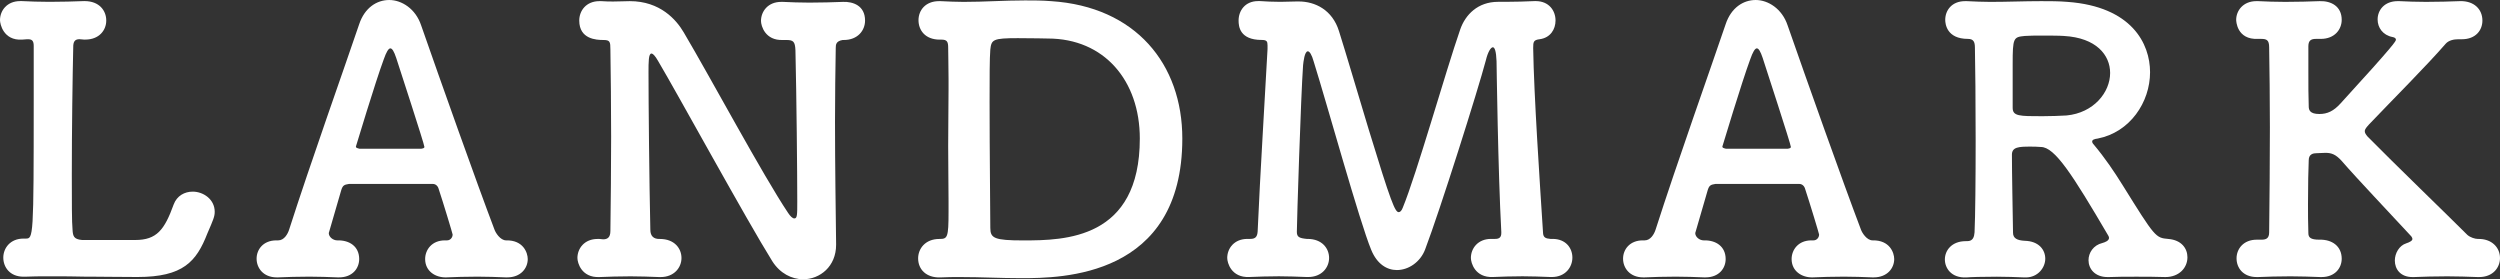 <?xml version="1.0" encoding="UTF-8"?>
<svg id="_レイヤー_1" data-name="レイヤー 1" xmlns="http://www.w3.org/2000/svg" viewBox="0 0 477.6 53.35">
  <rect x="0" y="0" width="477.6" height="53.35" fill="#333333" stroke="none"/>
  <defs>
    <style>
      .cls-1 {
        fill: #fff;
        stroke-width: 0px;
      }
    </style>
  </defs>
  <path class="cls-1" d="m16.73,52.86c-2.31-.07-4.9-.07-7.28-.07-1.75,0-3.36,0-4.69.07h-.28c-2.59,0-3.85-1.82-3.85-3.64s1.33-3.64,3.85-3.64h.42c1.47,0,1.54-.07,1.54-26.46v-10.36c0-.98-.35-1.26-1.05-1.26h-.28c-.28,0-.56.07-.91.07C.63,7.77,0,4.55,0,3.85,0,2.03,1.33.21,3.85.21h.35c1.47.07,3.29.14,5.25.14,2.31,0,4.69-.07,6.58-.14h.14c2.8,0,4.13,1.82,4.13,3.71s-1.4,3.64-3.99,3.64h-.28c-.28,0-.56-.07-.84-.07-.63,0-1.12.21-1.19,1.19-.14,5.74-.28,16.45-.28,24.71,0,5.04,0,9.17.14,10.5.07,1.19.21,1.82,1.82,1.96h10.15c4.13,0,5.6-1.96,7.35-6.79.63-1.68,2.1-2.45,3.64-2.45,2.03,0,4.2,1.47,4.2,3.85,0,.91-.28,1.54-1.4,4.13-2.1,5.39-4.62,8.33-13.37,8.33-2.94,0-8.12-.07-9.24-.07h-.28Z"/>
  <path class="cls-1" d="m85.42,45.92c.56,0,1.05-.49,1.05-1.12,0-.14-1.82-6.16-2.66-8.68-.14-.56-.56-.98-1.12-.98h-16.03c-.91.14-1.19.28-1.47,1.19-.7,2.38-2.38,8.19-2.38,8.19,0,.77.84,1.4,1.61,1.4,2.38-.07,4.2,1.19,4.2,3.57,0,1.75-1.26,3.5-3.85,3.5h-.28c-1.75-.07-3.57-.14-5.39-.14-2.24,0-4.27.07-5.95.14h-.28c-2.59,0-3.85-1.82-3.85-3.57s1.26-3.5,3.78-3.5h.35c1.12,0,1.82-1.19,2.1-2.1,4.06-12.67,10.57-30.94,13.37-39.2,1.05-3.15,3.36-4.62,5.74-4.62s5.04,1.68,6.09,4.83c3.71,10.64,10.57,29.96,14,38.99.21.63,1.12,2.1,2.24,2.1,3.29-.07,4.13,2.38,4.13,3.57,0,1.75-1.33,3.5-3.92,3.5h-.28c-1.75-.07-3.57-.14-5.39-.14-2.24,0-4.27.07-5.95.14-2.1.07-4.06-1.19-4.06-3.5,0-1.75,1.26-3.57,3.78-3.57h.42Zm-4.97-17.5c.42-.07.63-.14.63-.35,0-.49-4.83-15.26-5.39-17.01-.42-1.26-.77-1.82-1.12-1.82s-.77.7-1.26,2.1c-1.61,4.34-5.32,16.66-5.32,16.66,0,.21.14.28.7.42h11.76Z"/>
  <path class="cls-1" d="m147.55,49.92c-4.9-7.84-18.06-31.92-21.84-38.29-.56-.98-.98-1.4-1.26-1.4-.56,0-.56,1.61-.56,3.64,0,5.53.14,20.72.35,30.03,0,1.26.7,1.75,1.68,1.75h.14c2.8,0,4.13,1.82,4.13,3.64s-1.4,3.64-3.99,3.64h-.28c-1.82-.07-3.64-.14-5.46-.14-2.17,0-4.27.07-5.95.14-3.43.14-4.2-2.73-4.2-3.64,0-1.82,1.33-3.64,3.85-3.64h.35c.21,0,.49.07.7.07.77,0,1.4-.28,1.4-1.61.07-5.81.14-11.97.14-17.99s-.07-11.69-.14-16.66c0-1.47-.07-1.82-1.33-1.82-1.33,0-4.62-.14-4.62-3.71,0-1.89,1.33-3.71,3.85-3.71h.35c.91.07,1.68.07,2.31.07,1.33,0,2.17-.07,3.15-.07,5.81,0,8.89,3.57,10.29,5.95,5.18,8.75,15.12,27.3,19.95,34.51.42.63.84,1.05,1.19,1.05.56,0,.56-.7.56-3.22,0-5.32-.14-20.16-.35-28.91-.07-1.68-.42-1.96-1.75-1.96h-.63c-3.43.14-4.2-2.73-4.2-3.64,0-1.82,1.33-3.64,3.85-3.64h.35c1.47.07,3.22.14,5.04.14,2.24,0,4.55-.07,6.44-.14,1.89-.07,4.2.7,4.2,3.57,0,1.89-1.4,3.71-4.06,3.71h-.21c-1.26.21-1.33.84-1.33,1.54-.07,4.2-.14,9.03-.14,14,0,8.54.14,17.29.21,23.45v.14c0,4.13-3.08,6.58-6.3,6.58-2.17,0-4.41-1.12-5.88-3.43Z"/>
  <path class="cls-1" d="m195.07,53.14c-3.99,0-7.56-.21-11.62-.21-1.26,0-2.52,0-3.85.07-2.66.07-4.2-1.54-4.2-3.64,0-1.82,1.33-3.71,4.06-3.71,1.54,0,1.75-.21,1.75-5.18v-2.03c0-3.08-.07-6.79-.07-10.57s.07-7.56.07-10.78v-1.96c0-2.59-.07-4.69-.07-6.02,0-1.12-.21-1.54-1.26-1.54h-.35c-2.8,0-4.06-1.82-4.06-3.71s1.33-3.64,3.92-3.64h.28c1.54.07,3.01.14,4.41.14,4.06,0,7.7-.28,11.76-.28,1.61,0,3.22,0,4.97.14,16.17,1.05,25.06,12.04,25.06,26.25,0,26.53-23.1,26.67-30.8,26.67Zm-.63-45.85c-4.76,0-5.04.28-5.25,2.17-.14,1.61-.14,5.53-.14,10.08,0,9.24.14,21.28.14,24.01,0,1.96.77,2.38,6.3,2.38,7.91,0,22.26-.21,22.26-19.46,0-11.06-6.79-19.11-17.57-19.11,0,0-3.08-.07-5.74-.07Z"/>
  <path class="cls-1" d="m286.32.35h1.26c1.82,0,4.06-.07,5.6-.14h.21c2.52,0,3.78,1.82,3.78,3.71,0,1.68-.98,3.29-3.01,3.57-1.19.14-1.26.49-1.26,1.68.14,9.03,1.26,25.62,1.89,35.42.07.77.49.98,1.4,1.05h.42c2.52,0,3.78,1.75,3.78,3.57s-1.33,3.71-3.92,3.71h-.28c-1.82-.07-3.57-.14-5.32-.14-2.03,0-3.99.07-5.67.14-3.43.14-4.2-2.73-4.2-3.64,0-1.82,1.33-3.64,3.85-3.64h.77c.7,0,1.19-.21,1.19-1.12v-.21c-.63-11.55-.91-32.62-.91-32.62-.07-1.89-.35-2.66-.7-2.66-.42,0-.98.98-1.33,2.45-1.54,5.81-8.75,28.63-11.62,36.19-.91,2.38-3.15,3.92-5.39,3.92-1.89,0-3.78-1.12-4.9-3.85-2.24-5.39-8.4-27.72-10.99-35.98-.35-1.26-.77-1.96-1.12-1.96-.63,0-.84,2.03-.91,2.66-.42,5.81-1.19,30.1-1.19,31.85,0,.98.49,1.19,1.89,1.33h.14c2.8,0,4.13,1.82,4.13,3.64s-1.4,3.64-3.99,3.64h-.28c-1.82-.07-3.57-.14-5.32-.14-2.03,0-3.99.07-5.67.14-3.43.14-4.2-2.73-4.2-3.64,0-1.82,1.33-3.64,3.85-3.64h.56c.91,0,1.33-.35,1.4-1.4.49-11.2,1.4-25.69,1.89-34.86v-.7c0-.77-.14-1.05-1.12-1.05-4.2,0-4.41-2.59-4.41-3.71,0-1.89,1.26-3.71,3.71-3.71h.42c1.05.07,2.38.14,3.85.14,1.05,0,2.17-.07,3.15-.07h.35c3.15,0,6.44,1.61,7.7,5.67,1.33,4.2,3.57,11.83,5.67,18.76,4.27,14,5.04,15.82,5.74,15.82.28,0,.56-.28.77-.84,2.66-6.44,8.19-26.04,10.99-34.09.98-2.8,3.36-5.25,7.21-5.25h.14Z"/>
  <path class="cls-1" d="m346.47,45.92c.56,0,1.05-.49,1.05-1.12,0-.14-1.82-6.16-2.66-8.68-.14-.56-.56-.98-1.12-.98h-16.03c-.91.14-1.19.28-1.47,1.19-.7,2.38-2.38,8.19-2.38,8.19,0,.77.84,1.4,1.61,1.4,2.38-.07,4.2,1.19,4.2,3.57,0,1.75-1.26,3.5-3.85,3.5h-.28c-1.75-.07-3.57-.14-5.39-.14-2.24,0-4.27.07-5.95.14h-.28c-2.59,0-3.85-1.82-3.85-3.57s1.26-3.5,3.78-3.5h.35c1.12,0,1.82-1.19,2.1-2.1,4.06-12.67,10.57-30.94,13.37-39.2,1.05-3.15,3.36-4.62,5.74-4.62s5.04,1.68,6.09,4.83c3.71,10.64,10.57,29.96,14,38.99.21.63,1.12,2.1,2.24,2.1,3.29-.07,4.13,2.38,4.13,3.57,0,1.75-1.33,3.5-3.92,3.5h-.28c-1.75-.07-3.57-.14-5.39-.14-2.24,0-4.27.07-5.95.14-2.1.07-4.06-1.19-4.06-3.5,0-1.75,1.26-3.57,3.78-3.57h.42Zm-4.97-17.5c.42-.07.63-.14.63-.35,0-.49-4.83-15.26-5.39-17.01-.42-1.26-.77-1.82-1.12-1.82s-.77.7-1.26,2.1c-1.61,4.34-5.32,16.66-5.32,16.66,0,.21.14.28.7.42h11.76Z"/>
  <path class="cls-1" d="m408.02,52.86c-1.82,0-3.57,0-5.11.07h-.28c-2.45,0-3.64-1.61-3.64-3.22,0-1.4.91-2.87,2.66-3.29.49-.14,1.26-.42,1.26-.98,0-.14-.07-.28-.14-.42-6.86-11.69-10.22-16.94-12.88-16.94-.77-.07-1.4-.07-2.03-.07-2.17,0-3.5.07-3.5,1.54,0,3.64.14,10.29.21,14.91,0,1.05.77,1.47,2.24,1.54,2.73.07,3.92,1.75,3.92,3.43s-1.4,3.57-3.71,3.57h-.28c-1.68-.07-3.5-.14-5.25-.14-2.73,0-5.11.07-5.81.14-2.94.14-4.13-1.82-4.13-3.43,0-1.75,1.33-3.5,3.99-3.5h.28c1.12,0,1.33-.84,1.4-1.68.14-3.01.21-10.22.21-17.5s-.07-14.63-.14-17.78c0-1.12-.28-1.68-1.33-1.68-4.06,0-4.34-2.87-4.34-3.64,0-1.82,1.26-3.57,3.78-3.57h.35c1.54.07,3.01.14,4.48.14,3.29,0,6.44-.14,9.73-.14,1.68,0,3.36,0,5.04.14,12.25.91,15.75,7.98,15.75,13.44,0,5.74-3.85,11.48-10.01,12.67-.56.07-1.05.21-1.05.56,0,.14.07.35.28.56,2.17,2.59,3.92,5.18,5.53,7.77,6.23,10.01,6.3,10.08,8.75,10.29,2.52.21,3.64,1.82,3.64,3.5,0,2.03-1.61,3.78-4.2,3.78-1.96-.07-3.85-.07-5.67-.07Zm-4.9-38.92c0-3.43-2.66-6.72-8.82-7.07-.91-.07-2.59-.07-4.27-.07-1.19,0-2.38,0-3.22.07-2.17.21-2.31.35-2.31,5.39v8.33c0,1.61,1.26,1.61,5.67,1.61,1.61,0,3.36-.07,4.62-.14,5.18-.49,8.33-4.41,8.33-8.12Z"/>
  <path class="cls-1" d="m473.61,52.93h-.28c-1.82-.07-3.85-.14-5.81-.14-2.38,0-4.69.07-6.37.14h-.28c-2.31,0-3.36-1.54-3.36-3.15,0-1.4.84-2.87,2.17-3.29.63-.21,1.19-.49,1.19-.84,0-.14-.07-.28-.21-.49-4.13-4.48-10.15-10.78-13.37-14.49-1.05-1.12-1.82-1.47-3.01-1.47-.63,0-1.19.07-1.75.07s-1.47.14-1.47,1.33c-.07,1.68-.14,4.62-.14,8.4,0,1.68,0,3.5.07,5.53,0,.84.42,1.26,2.1,1.26,2.45-.07,4.27,1.26,4.27,3.64,0,1.75-1.26,3.5-3.85,3.5h-.28c-1.82-.07-3.78-.14-5.67-.14-2.31,0-4.48.07-6.16.14h-.28c-2.59,0-3.85-1.75-3.85-3.57s1.33-3.57,3.85-3.57h.91c.84,0,1.47-.21,1.47-1.4.07-6.37.14-13.37.14-20.09,0-5.46-.07-10.78-.14-15.26,0-1.4-.49-1.61-1.54-1.61h-.56c-4.13.21-4.2-3.5-4.2-3.64,0-1.75,1.33-3.57,3.85-3.57h.35c1.47.07,3.29.14,5.18.14,2.31,0,4.69-.07,6.58-.14,2.17-.07,4.2.98,4.2,3.57,0,1.82-1.33,3.64-3.99,3.64h-.91c-.84,0-1.47.21-1.47,1.4v4.2c0,3.15,0,5.67.07,7.28,0,.7.21,1.47,2.03,1.47,1.54,0,2.73-.56,4.06-2.03,10.43-11.41,10.57-11.9,10.57-12.18,0-.21-.21-.42-.63-.49-1.89-.35-2.87-1.82-2.87-3.36,0-1.75,1.26-3.5,3.85-3.5h.28c1.47.07,3.29.14,5.11.14,2.31,0,4.62-.07,6.51-.14,2.66-.07,4.27,1.54,4.27,3.71,0,1.82-1.26,3.57-3.92,3.57h-.7c-.84,0-1.82.21-2.38.84-3.64,4.2-10.36,10.92-14.63,15.4-.49.56-.84.91-.84,1.33,0,.35.21.63.56,1.05,5.04,5.11,15.33,15.05,19.04,18.76.56.49,1.47.77,2.03.77,2.59-.07,4.2,1.61,4.2,3.64,0,1.82-1.33,3.64-3.99,3.64Z"/>
</svg>